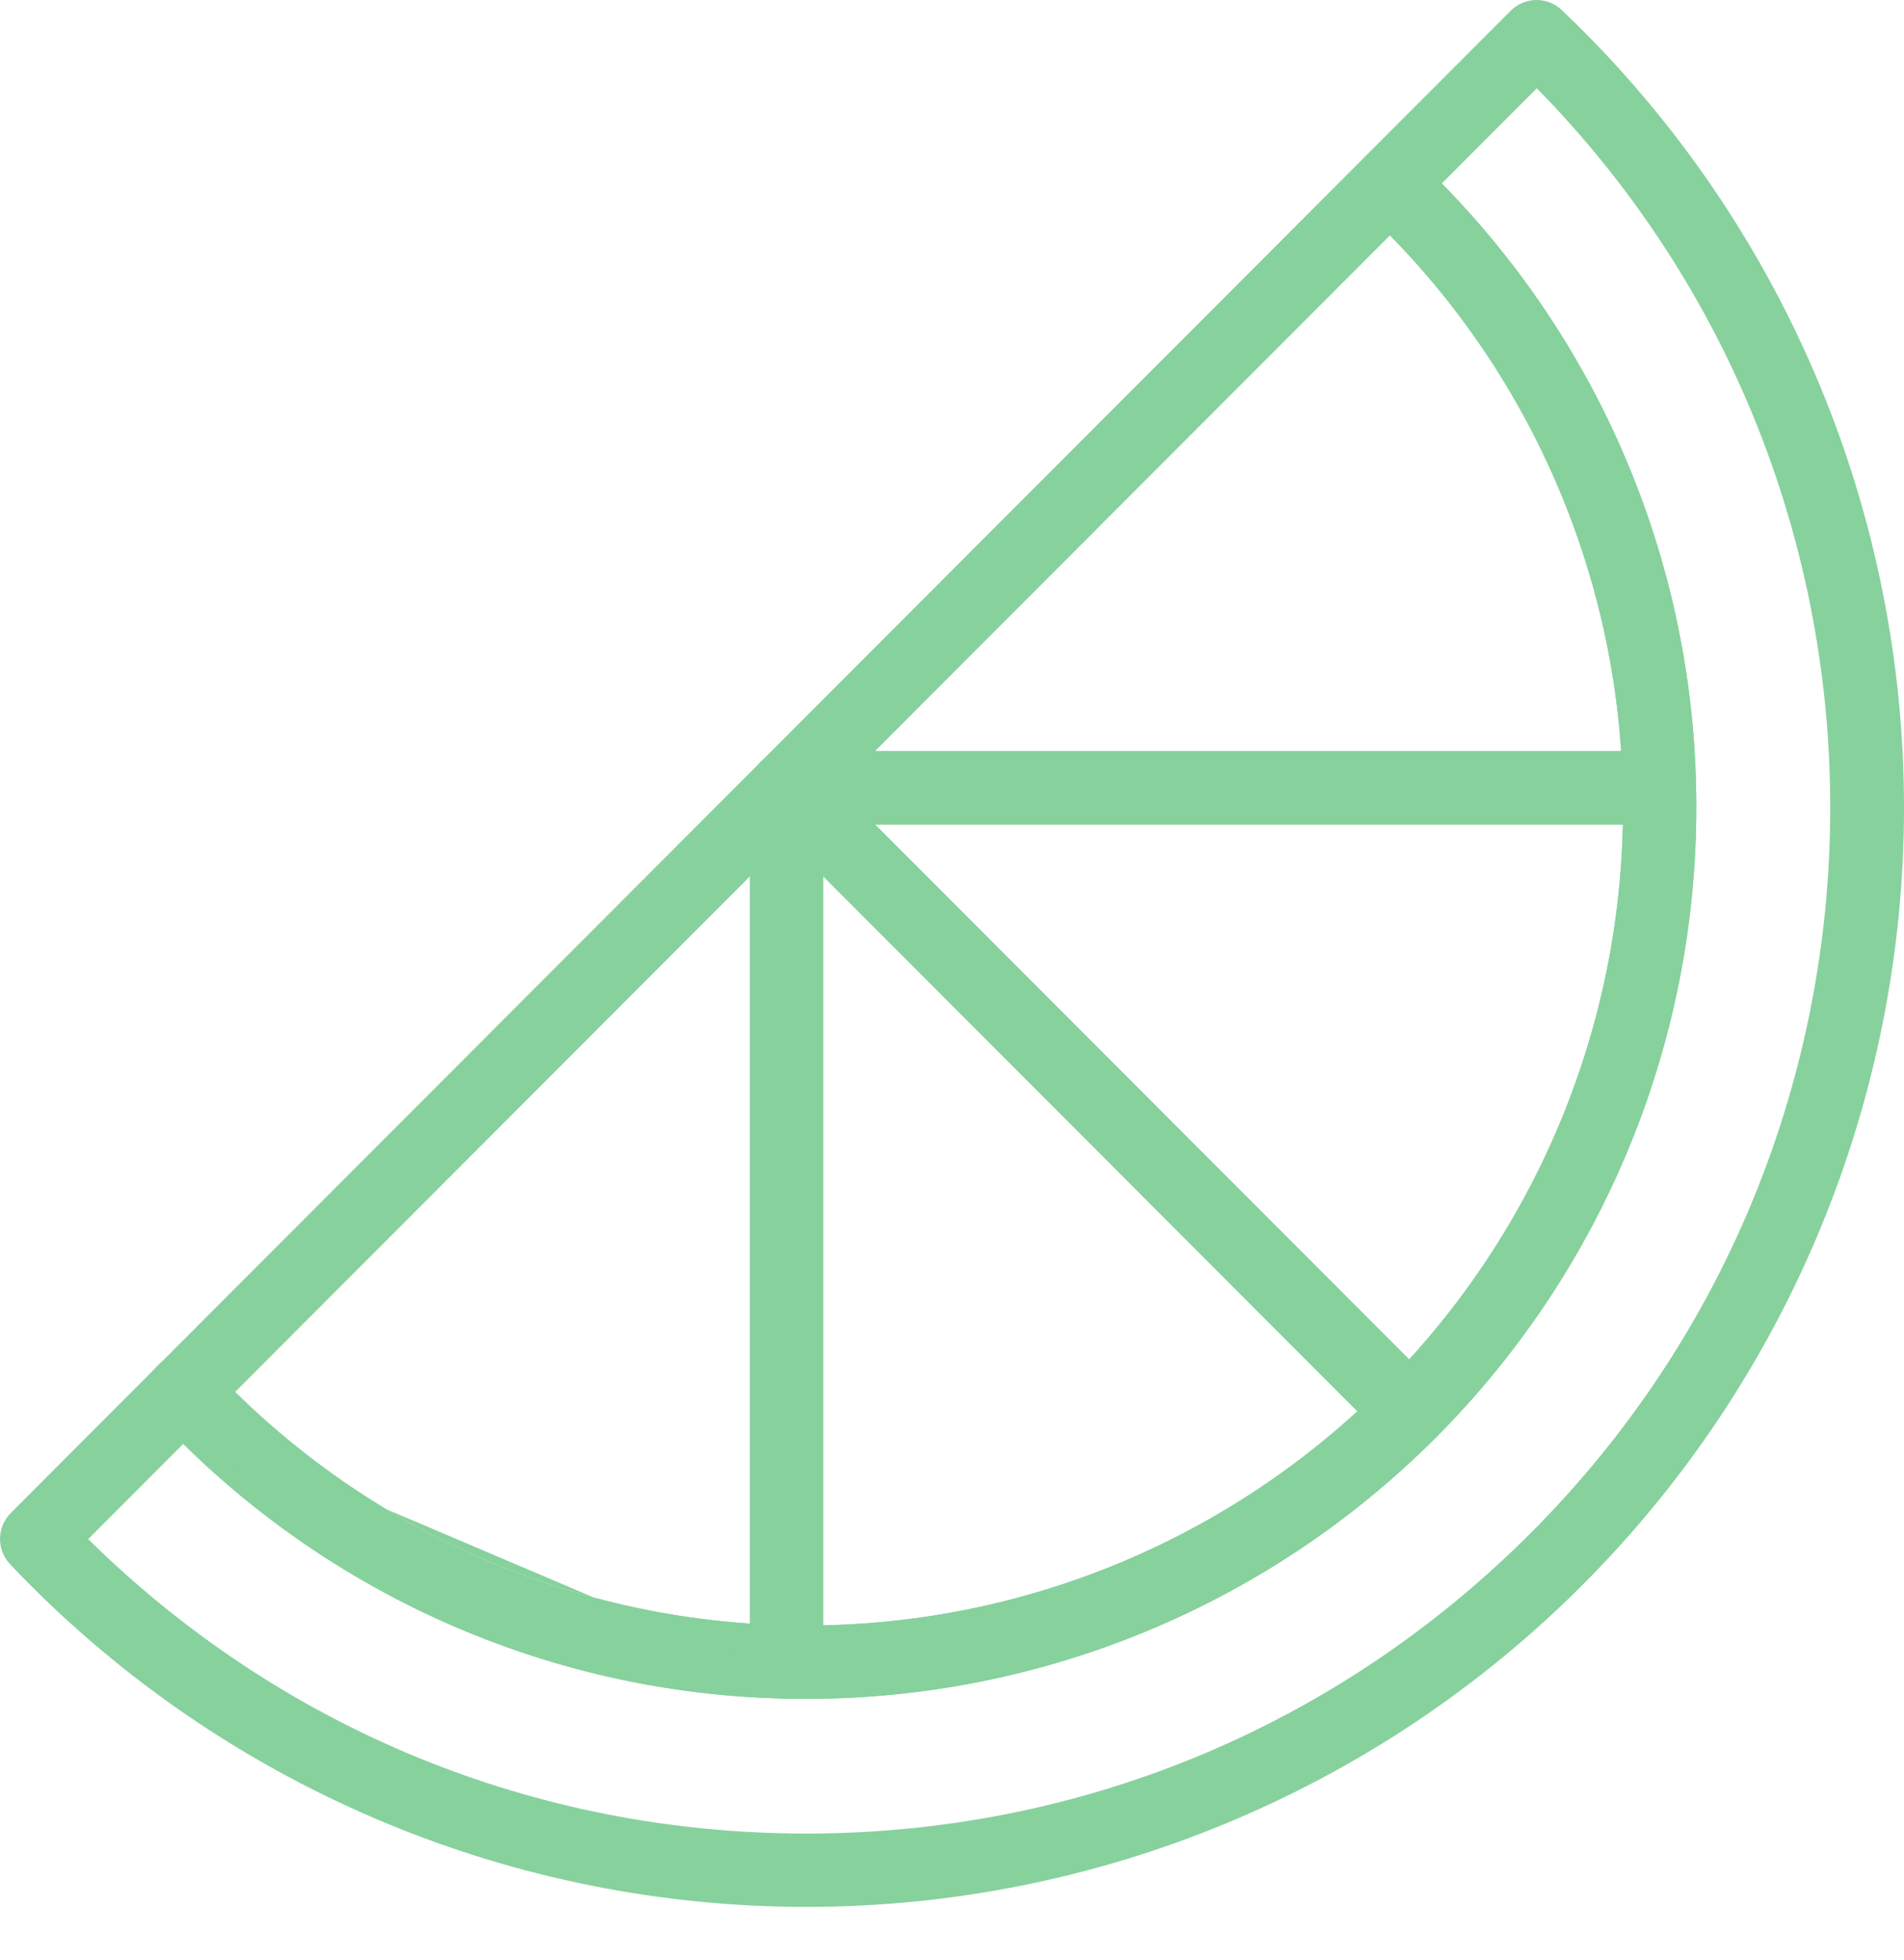 <svg width="34" height="35" viewBox="0 0 34 35" fill="none" xmlns="http://www.w3.org/2000/svg">
<g opacity="0.8">
<path d="M2.625 24.857C2.624 24.726 2.663 24.597 2.737 24.488C2.81 24.379 2.915 24.295 3.037 24.247C3.159 24.198 3.293 24.187 3.421 24.216C3.549 24.245 3.666 24.311 3.755 24.407C3.864 24.523 3.976 24.639 4.088 24.751C6.735 27.415 10.31 28.948 14.062 29.028C14.184 29.031 14.293 29.032 14.398 29.032C16.313 29.033 18.21 28.655 19.979 27.921C21.748 27.187 23.356 26.111 24.711 24.755C26.065 23.398 27.139 21.788 27.872 20.016C28.605 18.243 28.983 16.344 28.983 14.425C28.983 14.32 28.983 14.209 28.979 14.086C28.9 10.328 27.371 6.746 24.712 4.094C24.599 3.981 24.484 3.869 24.369 3.76C24.243 3.641 24.17 3.477 24.165 3.304C24.16 3.132 24.224 2.964 24.342 2.837C24.46 2.711 24.623 2.637 24.795 2.631C24.968 2.625 25.136 2.687 25.263 2.805C25.389 2.923 25.514 3.045 25.637 3.167C28.534 6.058 30.201 9.961 30.287 14.056C30.29 14.19 30.291 14.31 30.291 14.424C30.291 16.515 29.88 18.585 29.081 20.516C28.282 22.447 27.112 24.202 25.636 25.68C24.161 27.158 22.409 28.331 20.481 29.131C18.553 29.931 16.486 30.342 14.4 30.342C14.285 30.342 14.164 30.342 14.032 30.338C9.944 30.252 6.049 28.582 3.164 25.68C3.041 25.557 2.919 25.431 2.802 25.305C2.688 25.184 2.625 25.024 2.625 24.857Z" fill="#69C585"/>
<path fill-rule="evenodd" clip-rule="evenodd" d="M28.983 14.425C28.983 16.344 28.605 18.243 27.872 20.016C27.139 21.788 26.065 23.398 24.711 24.755C23.356 26.111 21.748 27.187 19.979 27.921C18.21 28.655 16.313 29.033 14.398 29.032C14.293 29.032 14.184 29.031 14.062 29.028C10.31 28.948 6.735 27.415 4.088 24.751C3.976 24.639 3.864 24.523 3.755 24.407C3.666 24.311 3.549 24.245 3.421 24.216C3.293 24.187 3.159 24.198 3.037 24.247C2.915 24.295 2.81 24.379 2.737 24.488C2.663 24.597 2.624 24.726 2.625 24.857C2.625 25.024 2.688 25.184 2.802 25.305C2.919 25.431 3.041 25.557 3.164 25.68C6.049 28.582 9.944 30.252 14.032 30.338C14.164 30.342 14.285 30.342 14.4 30.342C16.486 30.342 18.553 29.931 20.481 29.131C22.409 28.331 24.161 27.158 25.636 25.68C27.112 24.202 28.282 22.447 29.081 20.516C29.88 18.585 30.291 16.515 30.291 14.424C30.291 14.31 30.29 14.19 30.287 14.056C30.201 9.961 28.534 6.058 25.637 3.167C25.514 3.045 25.389 2.923 25.263 2.805C25.136 2.687 24.968 2.625 24.795 2.631C24.623 2.637 24.46 2.711 24.342 2.837C24.224 2.964 24.16 3.132 24.165 3.304C24.17 3.477 24.243 3.641 24.369 3.76C24.484 3.869 24.599 3.981 24.712 4.094C27.371 6.746 28.9 10.328 28.979 14.086C28.983 14.209 28.983 14.32 28.983 14.425ZM3.38 25.457C3.381 25.459 3.382 25.46 3.383 25.461C3.383 25.461 3.384 25.461 3.384 25.461C6.212 28.305 10.031 29.942 14.038 30.028C14.038 30.028 14.038 30.028 14.038 30.028L14.039 29.994L14.039 29.994M25.418 3.386C25.418 3.386 25.418 3.386 25.418 3.386C25.418 3.386 25.418 3.386 25.418 3.386Z" fill="#69C585"/>
<path d="M13.393 14.07C13.394 13.941 13.432 13.815 13.504 13.708C13.576 13.601 13.677 13.517 13.796 13.467C13.916 13.418 14.047 13.405 14.173 13.43C14.3 13.455 14.416 13.517 14.508 13.607L25.636 24.754C25.697 24.815 25.745 24.887 25.778 24.966C25.811 25.046 25.828 25.131 25.828 25.217C25.828 25.303 25.811 25.388 25.778 25.468C25.745 25.547 25.697 25.619 25.636 25.68C25.576 25.741 25.503 25.789 25.424 25.822C25.345 25.855 25.26 25.872 25.174 25.872C25.088 25.872 25.003 25.855 24.924 25.822C24.844 25.789 24.772 25.741 24.712 25.68L13.584 14.532C13.462 14.41 13.393 14.244 13.393 14.07Z" fill="#69C585"/>
<path fill-rule="evenodd" clip-rule="evenodd" d="M14.508 13.607C14.416 13.517 14.3 13.455 14.173 13.43C14.047 13.405 13.916 13.418 13.796 13.467C13.677 13.517 13.576 13.601 13.504 13.708C13.432 13.815 13.394 13.941 13.393 14.07C13.393 14.244 13.462 14.41 13.584 14.532L24.712 25.68C24.772 25.741 24.844 25.789 24.924 25.822C25.003 25.855 25.088 25.872 25.174 25.872C25.26 25.872 25.345 25.855 25.424 25.822C25.503 25.789 25.576 25.741 25.636 25.68C25.697 25.619 25.745 25.547 25.778 25.468C25.811 25.388 25.828 25.303 25.828 25.217C25.828 25.131 25.811 25.046 25.778 24.966C25.745 24.887 25.697 24.815 25.636 24.754L14.508 13.607Z" fill="#69C585"/>
<path d="M6.42794e-06 27.486C-7.444e-06 27.4 0.017 27.315 0.05 27.235C0.083 27.156 0.131 27.084 0.192 27.023L26.977 0.192C27.097 0.071 27.26 0.002 27.43 5.89385e-05C27.601 -0.002 27.765 0.062 27.889 0.18C28.011 0.298 28.138 0.419 28.259 0.541C31.935 4.223 34 9.217 34 14.425C34 19.632 31.935 24.626 28.259 28.308C24.583 31.99 19.598 34.059 14.399 34.058C9.201 34.058 4.215 31.99 0.539 28.308C0.414 28.182 0.292 28.057 0.178 27.935C0.064 27.814 -0 27.653 6.42794e-06 27.486ZM27.443 1.577L1.575 27.489C5.016 30.883 9.562 32.748 14.399 32.748C19.285 32.748 23.88 30.842 27.334 27.381C34.43 20.273 34.466 8.73 27.443 1.577Z" fill="#69C585"/>
<path d="M13.392 29.684L13.392 14.071C13.393 13.985 13.411 13.9 13.445 13.821C13.479 13.742 13.528 13.671 13.59 13.611C13.652 13.55 13.724 13.503 13.804 13.471C13.884 13.44 13.969 13.424 14.055 13.425C14.141 13.426 14.226 13.444 14.304 13.478C14.383 13.512 14.455 13.561 14.515 13.623C14.575 13.685 14.622 13.757 14.653 13.837C14.685 13.917 14.701 14.003 14.7 14.089L14.7 29.685C14.7 29.859 14.631 30.025 14.508 30.148C14.386 30.271 14.22 30.34 14.046 30.34C13.873 30.34 13.706 30.271 13.584 30.148C13.461 30.025 13.392 29.859 13.392 29.685L13.392 29.684Z" fill="#69C585"/>
<path fill-rule="evenodd" clip-rule="evenodd" d="M14.7 14.089C14.701 14.003 14.685 13.917 14.653 13.837C14.622 13.757 14.575 13.685 14.515 13.623C14.455 13.561 14.383 13.512 14.304 13.478C14.226 13.444 14.141 13.426 14.055 13.425C13.969 13.424 13.884 13.44 13.804 13.471C13.724 13.503 13.652 13.55 13.59 13.611C13.528 13.671 13.479 13.742 13.445 13.821C13.411 13.9 13.393 13.985 13.392 14.071L13.392 29.685C13.392 29.859 13.461 30.025 13.584 30.148C13.706 30.271 13.873 30.34 14.046 30.34C14.22 30.34 14.386 30.271 14.508 30.148C14.631 30.025 14.7 29.859 14.7 29.685L14.7 14.089Z" fill="#69C585"/>
<path d="M13.392 14.071C13.392 13.985 13.409 13.899 13.442 13.82C13.475 13.741 13.523 13.669 13.584 13.608C13.644 13.547 13.716 13.499 13.796 13.466C13.875 13.433 13.96 13.416 14.046 13.416L29.632 13.416C29.805 13.416 29.972 13.485 30.094 13.608C30.217 13.731 30.286 13.897 30.286 14.071C30.286 14.245 30.217 14.411 30.094 14.534C29.972 14.657 29.805 14.726 29.632 14.726L14.058 14.726C13.971 14.727 13.885 14.711 13.804 14.679C13.724 14.647 13.65 14.599 13.589 14.538C13.527 14.477 13.478 14.404 13.444 14.324C13.411 14.244 13.393 14.158 13.393 14.071L13.392 14.071Z" fill="#69C585"/>
<path fill-rule="evenodd" clip-rule="evenodd" d="M13.524 13.677C13.525 13.676 13.525 13.675 13.526 13.673C13.544 13.65 13.563 13.629 13.584 13.608C13.644 13.547 13.716 13.499 13.796 13.466C13.875 13.433 13.96 13.416 14.046 13.416L29.632 13.416C29.805 13.416 29.972 13.485 30.094 13.608C30.217 13.731 30.286 13.897 30.286 14.071C30.286 14.245 30.217 14.411 30.094 14.534C29.972 14.657 29.805 14.726 29.632 14.726L14.058 14.726C13.971 14.727 13.885 14.711 13.804 14.679C13.724 14.647 13.65 14.599 13.589 14.538C13.527 14.477 13.478 14.404 13.444 14.324C13.411 14.244 13.393 14.158 13.393 14.071L13.392 14.071C13.392 13.985 13.409 13.899 13.442 13.82C13.463 13.769 13.491 13.721 13.524 13.677Z" fill="#69C585"/>
</g>
</svg>
